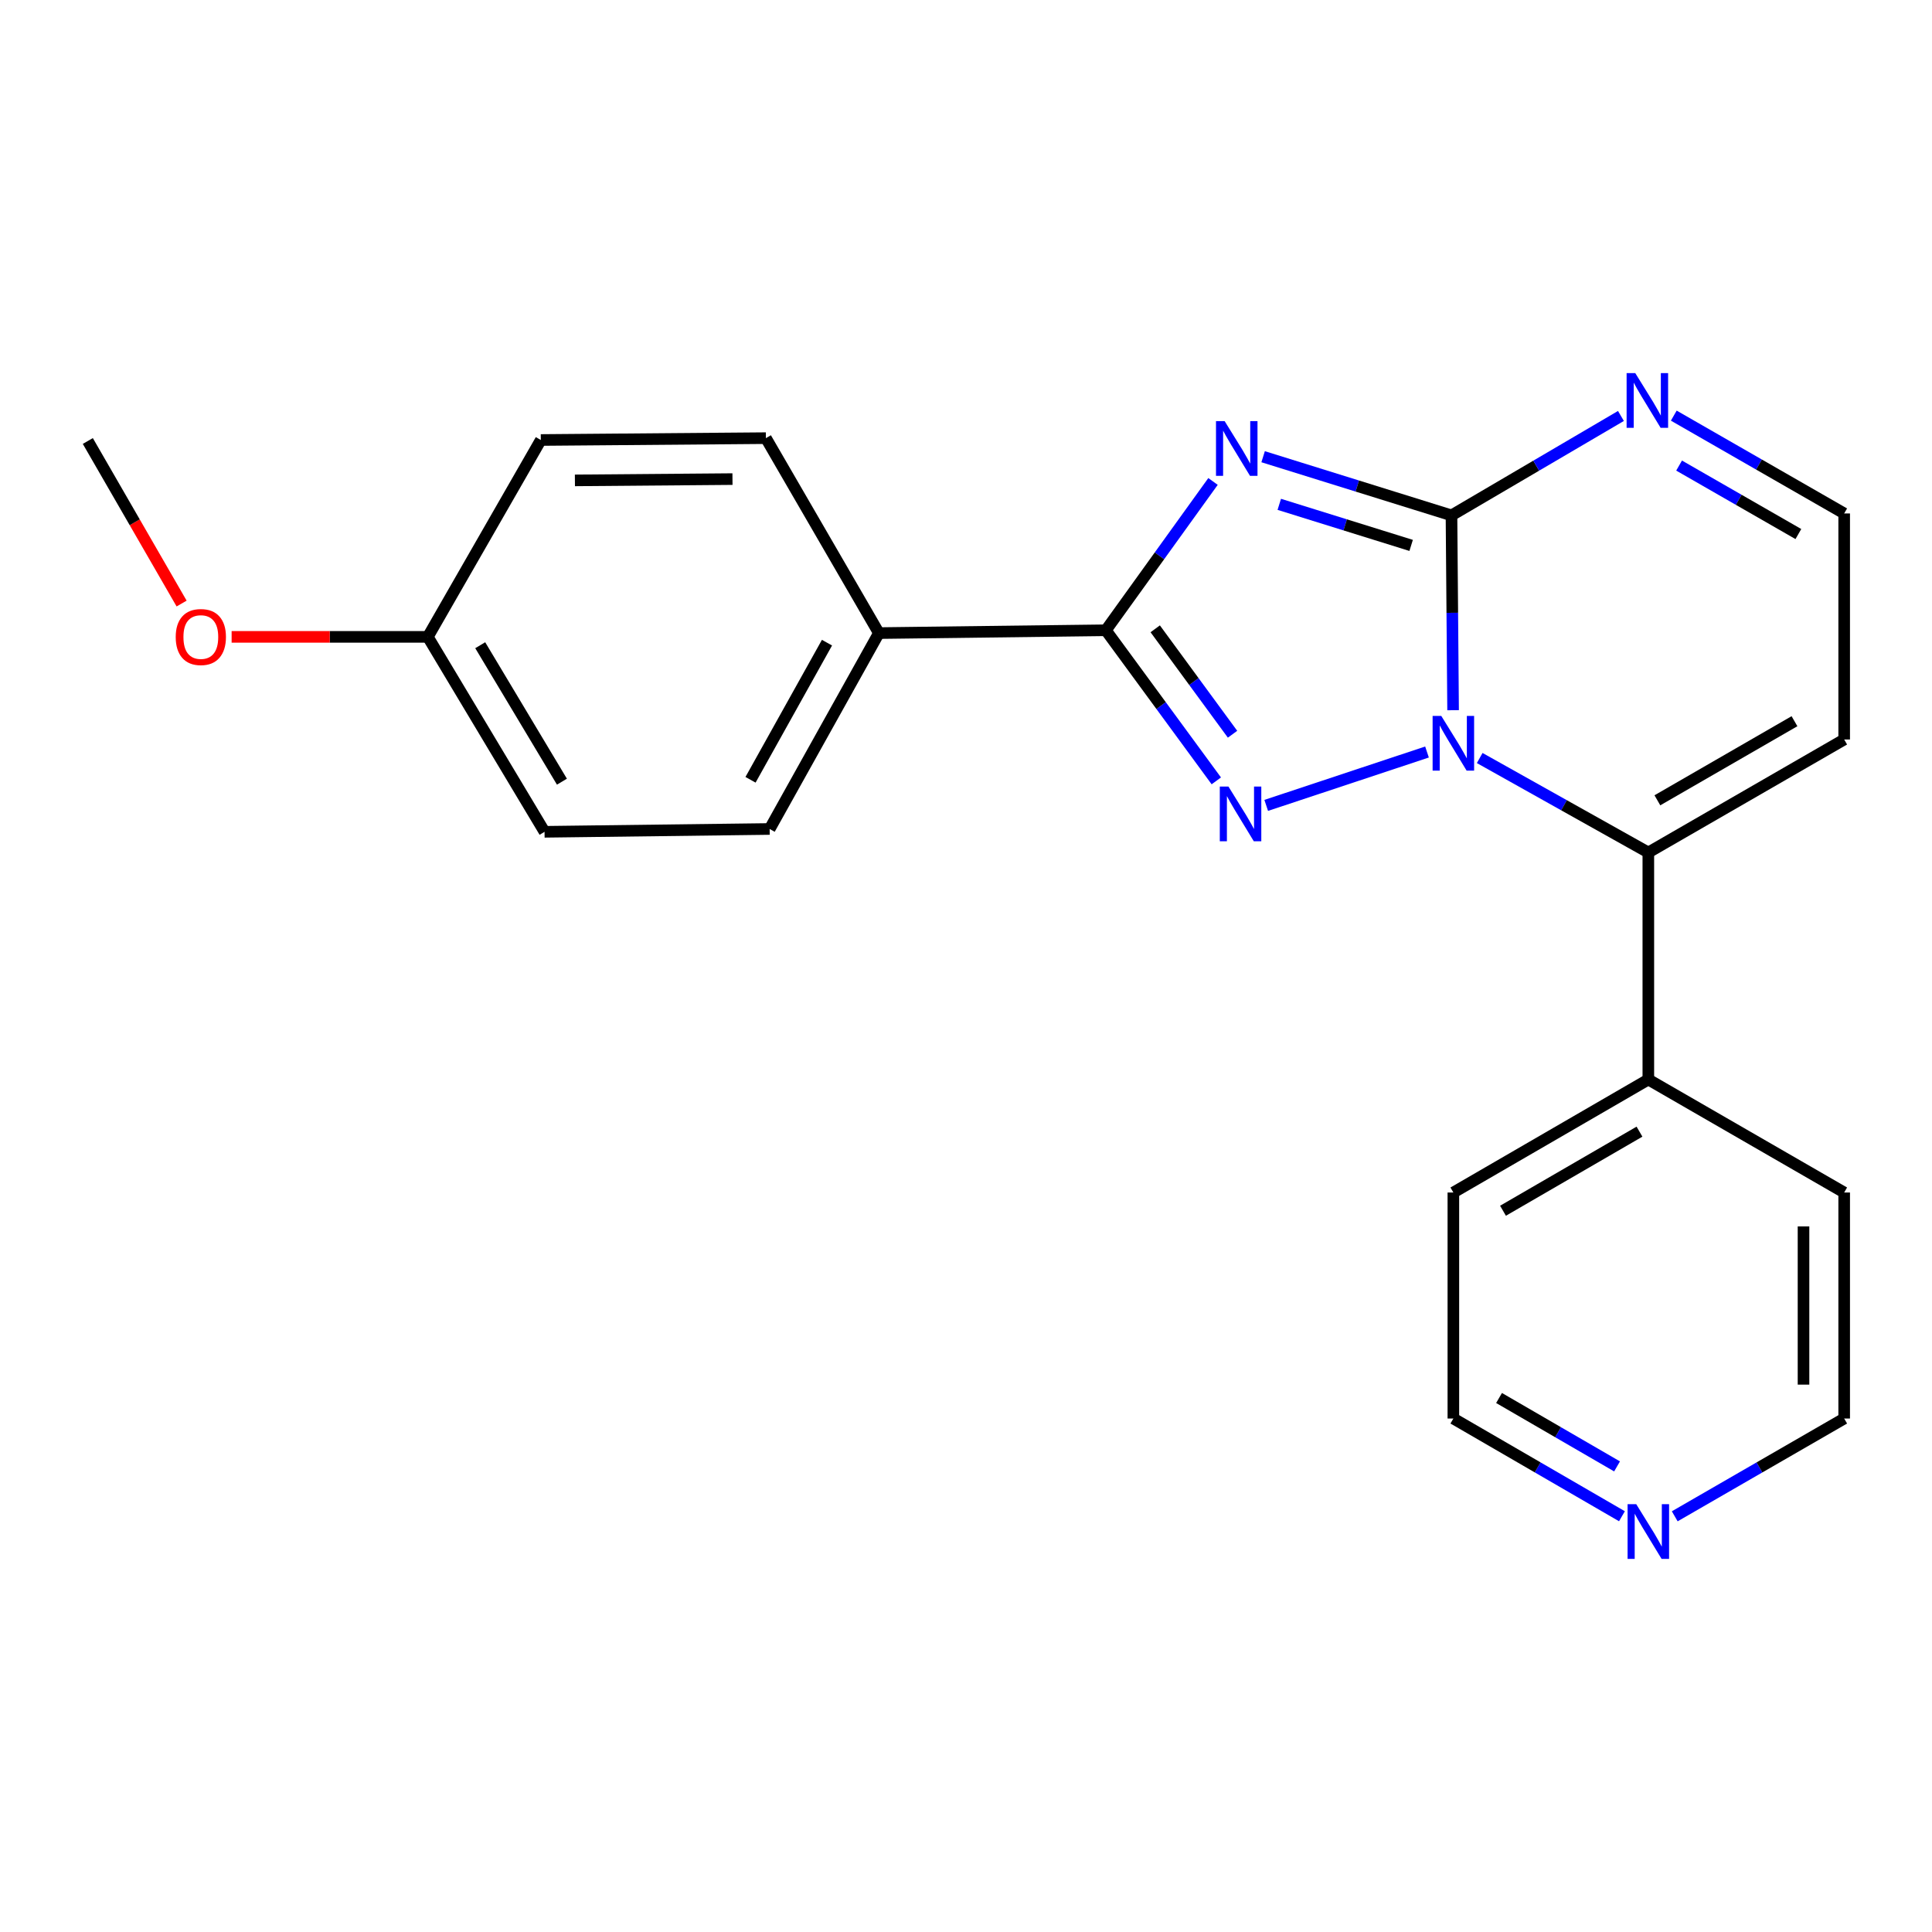 <?xml version='1.0' encoding='iso-8859-1'?>
<svg version='1.1' baseProfile='full'
              xmlns='http://www.w3.org/2000/svg'
                      xmlns:rdkit='http://www.rdkit.org/xml'
                      xmlns:xlink='http://www.w3.org/1999/xlink'
                  xml:space='preserve'
width='1000px' height='1000px' viewBox='0 0 1000 1000'>
<!-- END OF HEADER -->
<rect style='opacity:1.0;fill:#FFFFFF;stroke:none' width='1000' height='1000' x='0' y='0'> </rect>
<path class='bond-1' d='M 752.118,367.603 L 751.703,317.18' style='fill:none;fill-rule:evenodd;stroke:#0000FF;stroke-width:6px;stroke-linecap:butt;stroke-linejoin:miter;stroke-opacity:1' />
<path class='bond-1' d='M 751.703,317.18 L 751.288,266.757' style='fill:none;fill-rule:evenodd;stroke:#000000;stroke-width:6px;stroke-linecap:butt;stroke-linejoin:miter;stroke-opacity:1' />
<path class='bond-2' d='M 738.617,389.241 L 655.387,416.872' style='fill:none;fill-rule:evenodd;stroke:#0000FF;stroke-width:6px;stroke-linecap:butt;stroke-linejoin:miter;stroke-opacity:1' />
<path class='bond-4' d='M 765.891,392.348 L 809.532,416.797' style='fill:none;fill-rule:evenodd;stroke:#0000FF;stroke-width:6px;stroke-linecap:butt;stroke-linejoin:miter;stroke-opacity:1' />
<path class='bond-4' d='M 809.532,416.797 L 853.174,441.245' style='fill:none;fill-rule:evenodd;stroke:#000000;stroke-width:6px;stroke-linecap:butt;stroke-linejoin:miter;stroke-opacity:1' />
<path class='bond-0' d='M 653.79,236.392 L 702.539,251.574' style='fill:none;fill-rule:evenodd;stroke:#0000FF;stroke-width:6px;stroke-linecap:butt;stroke-linejoin:miter;stroke-opacity:1' />
<path class='bond-0' d='M 702.539,251.574 L 751.288,266.757' style='fill:none;fill-rule:evenodd;stroke:#000000;stroke-width:6px;stroke-linecap:butt;stroke-linejoin:miter;stroke-opacity:1' />
<path class='bond-0' d='M 662.155,261.045 L 696.28,271.673' style='fill:none;fill-rule:evenodd;stroke:#0000FF;stroke-width:6px;stroke-linecap:butt;stroke-linejoin:miter;stroke-opacity:1' />
<path class='bond-0' d='M 696.28,271.673 L 730.404,282.301' style='fill:none;fill-rule:evenodd;stroke:#000000;stroke-width:6px;stroke-linecap:butt;stroke-linejoin:miter;stroke-opacity:1' />
<path class='bond-22' d='M 627.857,249.199 L 600.124,287.712' style='fill:none;fill-rule:evenodd;stroke:#0000FF;stroke-width:6px;stroke-linecap:butt;stroke-linejoin:miter;stroke-opacity:1' />
<path class='bond-22' d='M 600.124,287.712 L 572.391,326.226' style='fill:none;fill-rule:evenodd;stroke:#000000;stroke-width:6px;stroke-linecap:butt;stroke-linejoin:miter;stroke-opacity:1' />
<path class='bond-5' d='M 751.288,266.757 L 795.14,241.029' style='fill:none;fill-rule:evenodd;stroke:#000000;stroke-width:6px;stroke-linecap:butt;stroke-linejoin:miter;stroke-opacity:1' />
<path class='bond-5' d='M 795.14,241.029 L 838.993,215.302' style='fill:none;fill-rule:evenodd;stroke:#0000FF;stroke-width:6px;stroke-linecap:butt;stroke-linejoin:miter;stroke-opacity:1' />
<path class='bond-3' d='M 629.559,404.175 L 600.975,365.2' style='fill:none;fill-rule:evenodd;stroke:#0000FF;stroke-width:6px;stroke-linecap:butt;stroke-linejoin:miter;stroke-opacity:1' />
<path class='bond-3' d='M 600.975,365.2 L 572.391,326.226' style='fill:none;fill-rule:evenodd;stroke:#000000;stroke-width:6px;stroke-linecap:butt;stroke-linejoin:miter;stroke-opacity:1' />
<path class='bond-3' d='M 637.958,380.033 L 617.95,352.751' style='fill:none;fill-rule:evenodd;stroke:#0000FF;stroke-width:6px;stroke-linecap:butt;stroke-linejoin:miter;stroke-opacity:1' />
<path class='bond-3' d='M 617.95,352.751 L 597.941,325.469' style='fill:none;fill-rule:evenodd;stroke:#000000;stroke-width:6px;stroke-linecap:butt;stroke-linejoin:miter;stroke-opacity:1' />
<path class='bond-7' d='M 572.391,326.226 L 454.916,327.687' style='fill:none;fill-rule:evenodd;stroke:#000000;stroke-width:6px;stroke-linecap:butt;stroke-linejoin:miter;stroke-opacity:1' />
<path class='bond-6' d='M 853.174,441.245 L 954.545,382.759' style='fill:none;fill-rule:evenodd;stroke:#000000;stroke-width:6px;stroke-linecap:butt;stroke-linejoin:miter;stroke-opacity:1' />
<path class='bond-6' d='M 857.86,414.238 L 928.82,373.298' style='fill:none;fill-rule:evenodd;stroke:#000000;stroke-width:6px;stroke-linecap:butt;stroke-linejoin:miter;stroke-opacity:1' />
<path class='bond-9' d='M 853.174,441.245 L 853.174,558.755' style='fill:none;fill-rule:evenodd;stroke:#000000;stroke-width:6px;stroke-linecap:butt;stroke-linejoin:miter;stroke-opacity:1' />
<path class='bond-23' d='M 866.348,215.129 L 910.447,240.446' style='fill:none;fill-rule:evenodd;stroke:#0000FF;stroke-width:6px;stroke-linecap:butt;stroke-linejoin:miter;stroke-opacity:1' />
<path class='bond-23' d='M 910.447,240.446 L 954.545,265.763' style='fill:none;fill-rule:evenodd;stroke:#000000;stroke-width:6px;stroke-linecap:butt;stroke-linejoin:miter;stroke-opacity:1' />
<path class='bond-23' d='M 869.097,240.98 L 899.966,258.702' style='fill:none;fill-rule:evenodd;stroke:#0000FF;stroke-width:6px;stroke-linecap:butt;stroke-linejoin:miter;stroke-opacity:1' />
<path class='bond-23' d='M 899.966,258.702 L 930.835,276.424' style='fill:none;fill-rule:evenodd;stroke:#000000;stroke-width:6px;stroke-linecap:butt;stroke-linejoin:miter;stroke-opacity:1' />
<path class='bond-8' d='M 954.545,382.759 L 954.545,265.763' style='fill:none;fill-rule:evenodd;stroke:#000000;stroke-width:6px;stroke-linecap:butt;stroke-linejoin:miter;stroke-opacity:1' />
<path class='bond-11' d='M 454.916,327.687 L 398.371,429.082' style='fill:none;fill-rule:evenodd;stroke:#000000;stroke-width:6px;stroke-linecap:butt;stroke-linejoin:miter;stroke-opacity:1' />
<path class='bond-11' d='M 428.049,332.644 L 388.468,403.62' style='fill:none;fill-rule:evenodd;stroke:#000000;stroke-width:6px;stroke-linecap:butt;stroke-linejoin:miter;stroke-opacity:1' />
<path class='bond-12' d='M 454.916,327.687 L 396.43,226.784' style='fill:none;fill-rule:evenodd;stroke:#000000;stroke-width:6px;stroke-linecap:butt;stroke-linejoin:miter;stroke-opacity:1' />
<path class='bond-19' d='M 853.174,558.755 L 954.545,617.241' style='fill:none;fill-rule:evenodd;stroke:#000000;stroke-width:6px;stroke-linecap:butt;stroke-linejoin:miter;stroke-opacity:1' />
<path class='bond-20' d='M 853.174,558.755 L 752.259,617.241' style='fill:none;fill-rule:evenodd;stroke:#000000;stroke-width:6px;stroke-linecap:butt;stroke-linejoin:miter;stroke-opacity:1' />
<path class='bond-20' d='M 848.592,585.741 L 777.952,626.681' style='fill:none;fill-rule:evenodd;stroke:#000000;stroke-width:6px;stroke-linecap:butt;stroke-linejoin:miter;stroke-opacity:1' />
<path class='bond-10' d='M 839.518,784.807 L 795.888,759.516' style='fill:none;fill-rule:evenodd;stroke:#0000FF;stroke-width:6px;stroke-linecap:butt;stroke-linejoin:miter;stroke-opacity:1' />
<path class='bond-10' d='M 795.888,759.516 L 752.259,734.225' style='fill:none;fill-rule:evenodd;stroke:#000000;stroke-width:6px;stroke-linecap:butt;stroke-linejoin:miter;stroke-opacity:1' />
<path class='bond-10' d='M 836.986,759.008 L 806.446,741.304' style='fill:none;fill-rule:evenodd;stroke:#0000FF;stroke-width:6px;stroke-linecap:butt;stroke-linejoin:miter;stroke-opacity:1' />
<path class='bond-10' d='M 806.446,741.304 L 775.905,723.6' style='fill:none;fill-rule:evenodd;stroke:#000000;stroke-width:6px;stroke-linecap:butt;stroke-linejoin:miter;stroke-opacity:1' />
<path class='bond-24' d='M 866.84,784.837 L 910.693,759.531' style='fill:none;fill-rule:evenodd;stroke:#0000FF;stroke-width:6px;stroke-linecap:butt;stroke-linejoin:miter;stroke-opacity:1' />
<path class='bond-24' d='M 910.693,759.531 L 954.545,734.225' style='fill:none;fill-rule:evenodd;stroke:#000000;stroke-width:6px;stroke-linecap:butt;stroke-linejoin:miter;stroke-opacity:1' />
<path class='bond-15' d='M 398.371,429.082 L 281.855,430.544' style='fill:none;fill-rule:evenodd;stroke:#000000;stroke-width:6px;stroke-linecap:butt;stroke-linejoin:miter;stroke-opacity:1' />
<path class='bond-14' d='M 396.43,226.784 L 279.925,227.743' style='fill:none;fill-rule:evenodd;stroke:#000000;stroke-width:6px;stroke-linecap:butt;stroke-linejoin:miter;stroke-opacity:1' />
<path class='bond-14' d='M 379.128,247.978 L 297.574,248.649' style='fill:none;fill-rule:evenodd;stroke:#000000;stroke-width:6px;stroke-linecap:butt;stroke-linejoin:miter;stroke-opacity:1' />
<path class='bond-13' d='M 221.439,329.64 L 279.925,227.743' style='fill:none;fill-rule:evenodd;stroke:#000000;stroke-width:6px;stroke-linecap:butt;stroke-linejoin:miter;stroke-opacity:1' />
<path class='bond-16' d='M 221.439,329.64 L 170.664,329.64' style='fill:none;fill-rule:evenodd;stroke:#000000;stroke-width:6px;stroke-linecap:butt;stroke-linejoin:miter;stroke-opacity:1' />
<path class='bond-16' d='M 170.664,329.64 L 119.89,329.64' style='fill:none;fill-rule:evenodd;stroke:#FF0000;stroke-width:6px;stroke-linecap:butt;stroke-linejoin:miter;stroke-opacity:1' />
<path class='bond-25' d='M 221.439,329.64 L 281.855,430.544' style='fill:none;fill-rule:evenodd;stroke:#000000;stroke-width:6px;stroke-linecap:butt;stroke-linejoin:miter;stroke-opacity:1' />
<path class='bond-25' d='M 248.563,333.962 L 290.854,404.595' style='fill:none;fill-rule:evenodd;stroke:#000000;stroke-width:6px;stroke-linecap:butt;stroke-linejoin:miter;stroke-opacity:1' />
<path class='bond-21' d='M 94.001,312.394 L 69.728,270.326' style='fill:none;fill-rule:evenodd;stroke:#FF0000;stroke-width:6px;stroke-linecap:butt;stroke-linejoin:miter;stroke-opacity:1' />
<path class='bond-21' d='M 69.728,270.326 L 45.455,228.257' style='fill:none;fill-rule:evenodd;stroke:#000000;stroke-width:6px;stroke-linecap:butt;stroke-linejoin:miter;stroke-opacity:1' />
<path class='bond-17' d='M 954.545,734.225 L 954.545,617.241' style='fill:none;fill-rule:evenodd;stroke:#000000;stroke-width:6px;stroke-linecap:butt;stroke-linejoin:miter;stroke-opacity:1' />
<path class='bond-17' d='M 933.495,716.678 L 933.495,634.789' style='fill:none;fill-rule:evenodd;stroke:#000000;stroke-width:6px;stroke-linecap:butt;stroke-linejoin:miter;stroke-opacity:1' />
<path class='bond-18' d='M 752.259,734.225 L 752.259,617.241' style='fill:none;fill-rule:evenodd;stroke:#000000;stroke-width:6px;stroke-linecap:butt;stroke-linejoin:miter;stroke-opacity:1' />
<path  class='atom-0' d='M 745.999 370.552
L 755.279 385.552
Q 756.199 387.032, 757.679 389.712
Q 759.159 392.392, 759.239 392.552
L 759.239 370.552
L 762.999 370.552
L 762.999 398.872
L 759.119 398.872
L 749.159 382.472
Q 747.999 380.552, 746.759 378.352
Q 745.559 376.152, 745.199 375.472
L 745.199 398.872
L 741.519 398.872
L 741.519 370.552
L 745.999 370.552
' fill='#0000FF'/>
<path  class='atom-1' d='M 633.88 217.98
L 643.16 232.98
Q 644.08 234.46, 645.56 237.14
Q 647.04 239.82, 647.12 239.98
L 647.12 217.98
L 650.88 217.98
L 650.88 246.3
L 647 246.3
L 637.04 229.9
Q 635.88 227.98, 634.64 225.78
Q 633.44 223.58, 633.08 222.9
L 633.08 246.3
L 629.4 246.3
L 629.4 217.98
L 633.88 217.98
' fill='#0000FF'/>
<path  class='atom-3' d='M 635.845 407.122
L 645.125 422.122
Q 646.045 423.602, 647.525 426.282
Q 649.005 428.962, 649.085 429.122
L 649.085 407.122
L 652.845 407.122
L 652.845 435.442
L 648.965 435.442
L 639.005 419.042
Q 637.845 417.122, 636.605 414.922
Q 635.405 412.722, 635.045 412.042
L 635.045 435.442
L 631.365 435.442
L 631.365 407.122
L 635.845 407.122
' fill='#0000FF'/>
<path  class='atom-6' d='M 846.411 193.117
L 855.691 208.117
Q 856.611 209.597, 858.091 212.277
Q 859.571 214.957, 859.651 215.117
L 859.651 193.117
L 863.411 193.117
L 863.411 221.437
L 859.531 221.437
L 849.571 205.037
Q 848.411 203.117, 847.171 200.917
Q 845.971 198.717, 845.611 198.037
L 845.611 221.437
L 841.931 221.437
L 841.931 193.117
L 846.411 193.117
' fill='#0000FF'/>
<path  class='atom-11' d='M 846.914 778.563
L 856.194 793.563
Q 857.114 795.043, 858.594 797.723
Q 860.074 800.403, 860.154 800.563
L 860.154 778.563
L 863.914 778.563
L 863.914 806.883
L 860.034 806.883
L 850.074 790.483
Q 848.914 788.563, 847.674 786.363
Q 846.474 784.163, 846.114 783.483
L 846.114 806.883
L 842.434 806.883
L 842.434 778.563
L 846.914 778.563
' fill='#0000FF'/>
<path  class='atom-17' d='M 90.952 329.72
Q 90.952 322.92, 94.312 319.12
Q 97.672 315.32, 103.952 315.32
Q 110.232 315.32, 113.592 319.12
Q 116.952 322.92, 116.952 329.72
Q 116.952 336.6, 113.552 340.52
Q 110.152 344.4, 103.952 344.4
Q 97.712 344.4, 94.312 340.52
Q 90.952 336.64, 90.952 329.72
M 103.952 341.2
Q 108.272 341.2, 110.592 338.32
Q 112.952 335.4, 112.952 329.72
Q 112.952 324.16, 110.592 321.36
Q 108.272 318.52, 103.952 318.52
Q 99.632 318.52, 97.272 321.32
Q 94.952 324.12, 94.952 329.72
Q 94.952 335.44, 97.272 338.32
Q 99.632 341.2, 103.952 341.2
' fill='#FF0000'/>
</svg>
